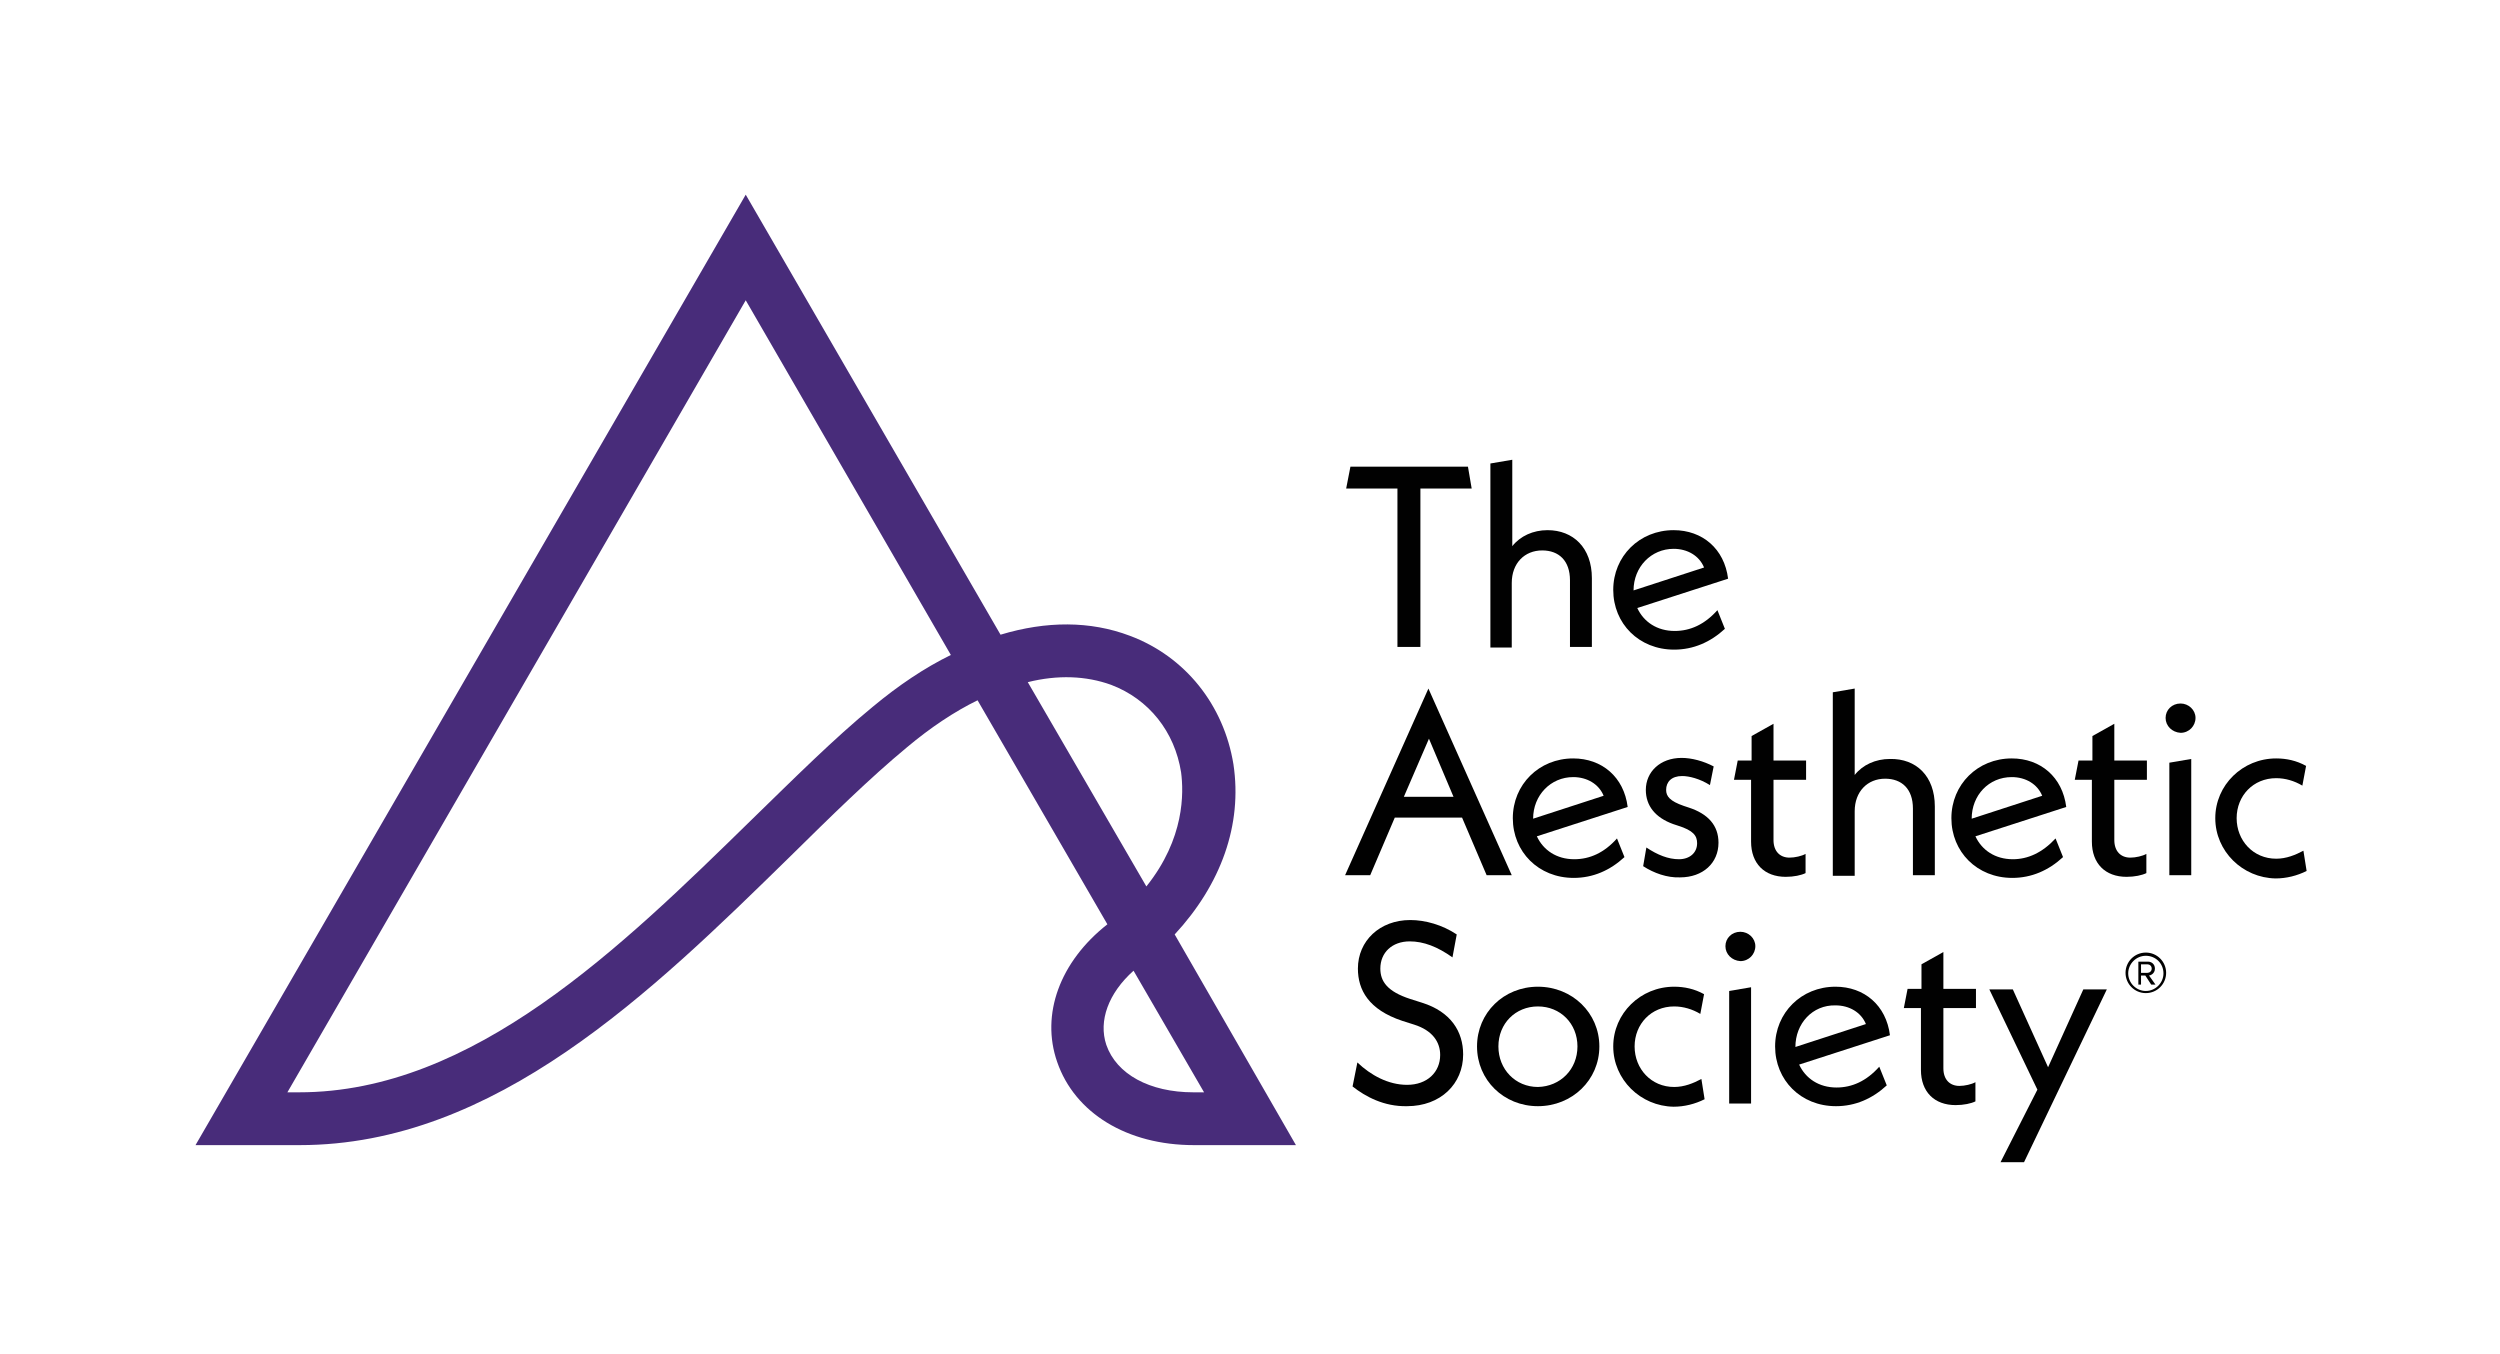 <svg width="205" height="111" viewBox="0 0 205 111" fill="none" xmlns="http://www.w3.org/2000/svg">
<path d="M106.267 93.9H97.901C92.425 93.9 88.132 91.275 86.687 87.077C85.329 83.184 86.906 78.855 90.805 75.793L80.16 57.424C78.277 58.343 76.306 59.655 74.378 61.273C71.312 63.81 68.114 66.959 64.742 70.282C53.44 81.347 40.606 93.9 24.574 93.9H16.032L61.15 15.963L82.044 52.045C85.811 50.908 89.403 50.908 92.644 52.132C97.2 53.838 100.354 57.818 101.142 62.673C101.887 67.615 100.135 72.513 96.324 76.624L106.267 93.9ZM92.951 79.598C90.892 81.435 90.06 83.709 90.717 85.677C91.549 88.083 94.265 89.57 97.857 89.57H98.733L92.951 79.598ZM23.566 89.57H24.53C38.81 89.57 50.943 77.674 61.675 67.177C65.136 63.81 68.377 60.573 71.575 57.949C73.677 56.2 75.824 54.757 77.97 53.707L61.15 24.623L23.566 89.57ZM84.278 55.937L94.002 72.688C97.156 68.752 97.068 64.991 96.849 63.329C96.324 60.005 94.221 57.337 91.111 56.156C89.052 55.413 86.731 55.325 84.278 55.937Z" fill="#482C7A"/>
<path d="M116.473 40.062V53.051H114.59V40.062H110.385L110.735 38.268H120.372L120.678 40.062H116.473Z" fill="#010101"/>
<path d="M130.534 47.409V53.051H128.738V47.584C128.738 45.966 127.818 45.135 126.46 45.135C125.015 45.135 123.964 46.184 123.964 47.803V53.095H122.212V38.006L124.007 37.7V44.785C124.665 43.954 125.716 43.473 126.899 43.473C129.001 43.473 130.534 44.916 130.534 47.409Z" fill="#010101"/>
<path d="M140.828 50.033L141.441 51.564C140.258 52.657 138.857 53.27 137.28 53.27C134.389 53.27 132.286 51.127 132.286 48.371C132.286 45.616 134.433 43.473 137.236 43.473C139.601 43.473 141.397 45.004 141.704 47.453L134.257 49.858C134.783 50.995 135.878 51.739 137.324 51.739C138.594 51.739 139.777 51.214 140.828 50.033ZM133.951 48.415L139.733 46.534C139.339 45.572 138.375 45.004 137.236 45.004C135.396 45.004 133.951 46.491 133.951 48.415Z" fill="#010101"/>
<path d="M119.89 67.046H114.371L112.356 71.769H110.297L117.13 56.462L123.964 71.769H121.905L119.89 67.046ZM119.189 65.34L117.174 60.573L115.115 65.34H119.189Z" fill="#010101"/>
<path d="M132.593 68.752L133.206 70.282C132.023 71.376 130.622 71.988 129.045 71.988C126.154 71.988 124.051 69.845 124.051 67.09C124.051 64.335 126.198 62.191 129.001 62.191C131.366 62.191 133.162 63.722 133.469 66.171L126.022 68.577C126.548 69.714 127.643 70.457 129.089 70.457C130.359 70.457 131.542 69.933 132.593 68.752ZM125.716 67.133L131.498 65.253C131.104 64.291 130.14 63.722 129.001 63.722C127.161 63.722 125.716 65.209 125.716 67.133Z" fill="#010101"/>
<path d="M134.739 71.026L135.002 69.495C135.922 70.108 136.798 70.457 137.674 70.457C138.55 70.457 139.163 69.933 139.163 69.145C139.163 68.533 138.857 68.096 137.586 67.702L137.192 67.571C135.747 67.046 134.958 66.084 134.958 64.772C134.958 63.285 136.141 62.148 137.893 62.148C138.725 62.148 139.689 62.41 140.521 62.847L140.215 64.378C139.382 63.853 138.506 63.635 137.937 63.635C137.061 63.635 136.623 64.116 136.623 64.772C136.623 65.297 136.929 65.69 138.068 66.084L138.463 66.215C140.083 66.74 140.916 67.702 140.916 69.102C140.916 70.764 139.645 71.945 137.762 71.945C136.71 71.988 135.615 71.595 134.739 71.026Z" fill="#010101"/>
<path d="M145.427 63.985V68.883C145.427 69.801 145.953 70.326 146.741 70.326C147.18 70.326 147.749 70.195 148.056 70.02V71.595C147.705 71.769 147.092 71.901 146.435 71.901C144.683 71.901 143.588 70.807 143.588 69.014V63.941H142.186L142.493 62.366H143.631V60.355L145.427 59.349V62.366H148.099V63.941H145.427V63.985Z" fill="#010101"/>
<path d="M158.656 66.128V71.769H156.86V66.303C156.86 64.684 155.94 63.853 154.582 63.853C153.137 63.853 152.085 64.903 152.085 66.521V71.813H150.29V56.768L152.085 56.462V63.547C152.743 62.716 153.794 62.235 154.977 62.235C157.123 62.191 158.656 63.635 158.656 66.128Z" fill="#010101"/>
<path d="M168.556 68.752L169.169 70.282C167.986 71.376 166.584 71.988 165.008 71.988C162.116 71.988 160.014 69.845 160.014 67.09C160.014 64.335 162.16 62.191 164.964 62.191C167.329 62.191 169.125 63.722 169.432 66.171L161.985 68.577C162.511 69.714 163.606 70.457 165.051 70.457C166.278 70.457 167.46 69.933 168.556 68.752ZM161.678 67.133L167.46 65.253C167.066 64.291 166.103 63.722 164.964 63.722C163.08 63.722 161.678 65.209 161.678 67.133Z" fill="#010101"/>
<path d="M173.374 63.985V68.883C173.374 69.801 173.9 70.326 174.688 70.326C175.126 70.326 175.695 70.195 176.002 70.02V71.595C175.652 71.769 175.038 71.901 174.381 71.901C172.629 71.901 171.534 70.807 171.534 69.014V63.941H170.132L170.439 62.366H171.578V60.355L173.374 59.349V62.366H176.046V63.941H173.374V63.985Z" fill="#010101"/>
<path d="M177.579 58.868C177.579 58.212 178.105 57.687 178.806 57.687C179.463 57.687 180.032 58.212 180.032 58.868C180.032 59.524 179.506 60.092 178.806 60.092C178.105 60.048 177.579 59.524 177.579 58.868ZM177.886 62.541L179.682 62.235V71.769H177.886V62.541Z" fill="#010101"/>
<path d="M181.653 67.09C181.653 64.378 183.887 62.191 186.646 62.191C187.479 62.191 188.311 62.366 189.099 62.804L188.793 64.422C188.136 64.028 187.391 63.81 186.646 63.81C184.763 63.81 183.405 65.253 183.405 67.09C183.405 68.927 184.763 70.414 186.646 70.414C187.479 70.414 188.223 70.108 188.88 69.758L189.143 71.42C188.355 71.813 187.479 72.032 186.603 72.032C183.887 71.988 181.653 69.801 181.653 67.09Z" fill="#010101"/>
<path d="M110.91 89.089L111.305 87.121C112.4 88.17 113.845 88.957 115.378 88.957C117.043 88.957 118.094 87.908 118.094 86.508C118.094 85.459 117.481 84.496 115.948 84.015L114.984 83.709C112.224 82.791 111.348 81.173 111.348 79.423C111.348 77.149 113.144 75.443 115.641 75.443C116.868 75.443 118.269 75.837 119.452 76.624L119.102 78.505C117.875 77.63 116.736 77.193 115.597 77.193C114.152 77.193 113.188 78.111 113.188 79.423C113.188 80.473 113.758 81.304 115.641 81.916L116.605 82.222C118.97 82.966 119.978 84.584 119.978 86.465C119.978 88.87 118.138 90.707 115.378 90.707C113.495 90.751 111.962 89.92 110.91 89.089Z" fill="#010101"/>
<path d="M121.116 85.808C121.116 83.053 123.307 80.91 126.11 80.91C128.913 80.91 131.147 83.053 131.147 85.808C131.147 88.564 128.913 90.707 126.11 90.707C123.307 90.707 121.116 88.564 121.116 85.808ZM129.351 85.808C129.351 83.928 127.95 82.528 126.11 82.528C124.27 82.528 122.869 83.928 122.869 85.808C122.869 87.689 124.27 89.132 126.11 89.132C127.95 89.089 129.351 87.689 129.351 85.808Z" fill="#010101"/>
<path d="M132.286 85.808C132.286 83.097 134.52 80.91 137.28 80.91C138.112 80.91 138.944 81.085 139.733 81.522L139.426 83.141C138.769 82.747 138.025 82.528 137.28 82.528C135.396 82.528 134.038 83.972 134.038 85.808C134.038 87.645 135.396 89.132 137.28 89.132C138.112 89.132 138.857 88.826 139.514 88.476L139.777 90.138C138.988 90.532 138.112 90.751 137.236 90.751C134.52 90.707 132.286 88.52 132.286 85.808Z" fill="#010101"/>
<path d="M141.485 77.586C141.485 76.93 142.011 76.406 142.711 76.406C143.369 76.406 143.938 76.93 143.938 77.586C143.938 78.242 143.412 78.811 142.711 78.811C142.011 78.767 141.485 78.242 141.485 77.586ZM141.792 81.26L143.588 80.954V90.488H141.792V81.26Z" fill="#010101"/>
<path d="M154.1 87.47L154.714 89.001C153.531 90.095 152.129 90.707 150.552 90.707C147.661 90.707 145.559 88.564 145.559 85.808C145.559 83.053 147.705 80.91 150.509 80.91C152.874 80.91 154.67 82.441 154.976 84.89L147.53 87.296C148.056 88.433 149.151 89.176 150.596 89.176C151.866 89.176 153.049 88.651 154.1 87.47ZM147.223 85.852L153.005 83.972C152.611 83.009 151.647 82.441 150.509 82.441C148.625 82.397 147.223 83.928 147.223 85.852Z" fill="#010101"/>
<path d="M159.357 82.703V87.602C159.357 88.52 159.882 89.045 160.671 89.045C161.109 89.045 161.678 88.914 161.985 88.739V90.313C161.635 90.488 161.021 90.619 160.364 90.619C158.612 90.619 157.517 89.526 157.517 87.733V82.66H156.115L156.422 81.085H157.561V79.073L159.357 78.067V81.085H162.029V82.66H159.357V82.703Z" fill="#010101"/>
<path d="M172.761 81.129L165.971 95.299H164.044L167.066 89.351L163.124 81.129H165.051L167.942 87.514L170.833 81.129H172.761Z" fill="#010101"/>
<path d="M175.958 81.435C175.038 81.435 174.294 80.692 174.294 79.773C174.294 78.855 175.038 78.111 175.958 78.111C176.878 78.111 177.623 78.855 177.623 79.773C177.623 80.692 176.878 81.435 175.958 81.435ZM175.958 78.374C175.17 78.374 174.513 79.029 174.513 79.817C174.513 80.604 175.17 81.26 175.958 81.26C176.747 81.26 177.404 80.604 177.404 79.817C177.404 78.986 176.747 78.374 175.958 78.374ZM176.396 80.735L175.915 79.992H175.564V80.735H175.345V78.855H176.134C176.44 78.855 176.703 79.073 176.703 79.423C176.703 79.861 176.309 79.992 176.221 79.992L176.747 80.735H176.396ZM176.09 79.073H175.564V79.773H176.09C176.265 79.773 176.44 79.642 176.44 79.423C176.44 79.204 176.265 79.073 176.09 79.073Z" fill="#010101"/>
</svg>
